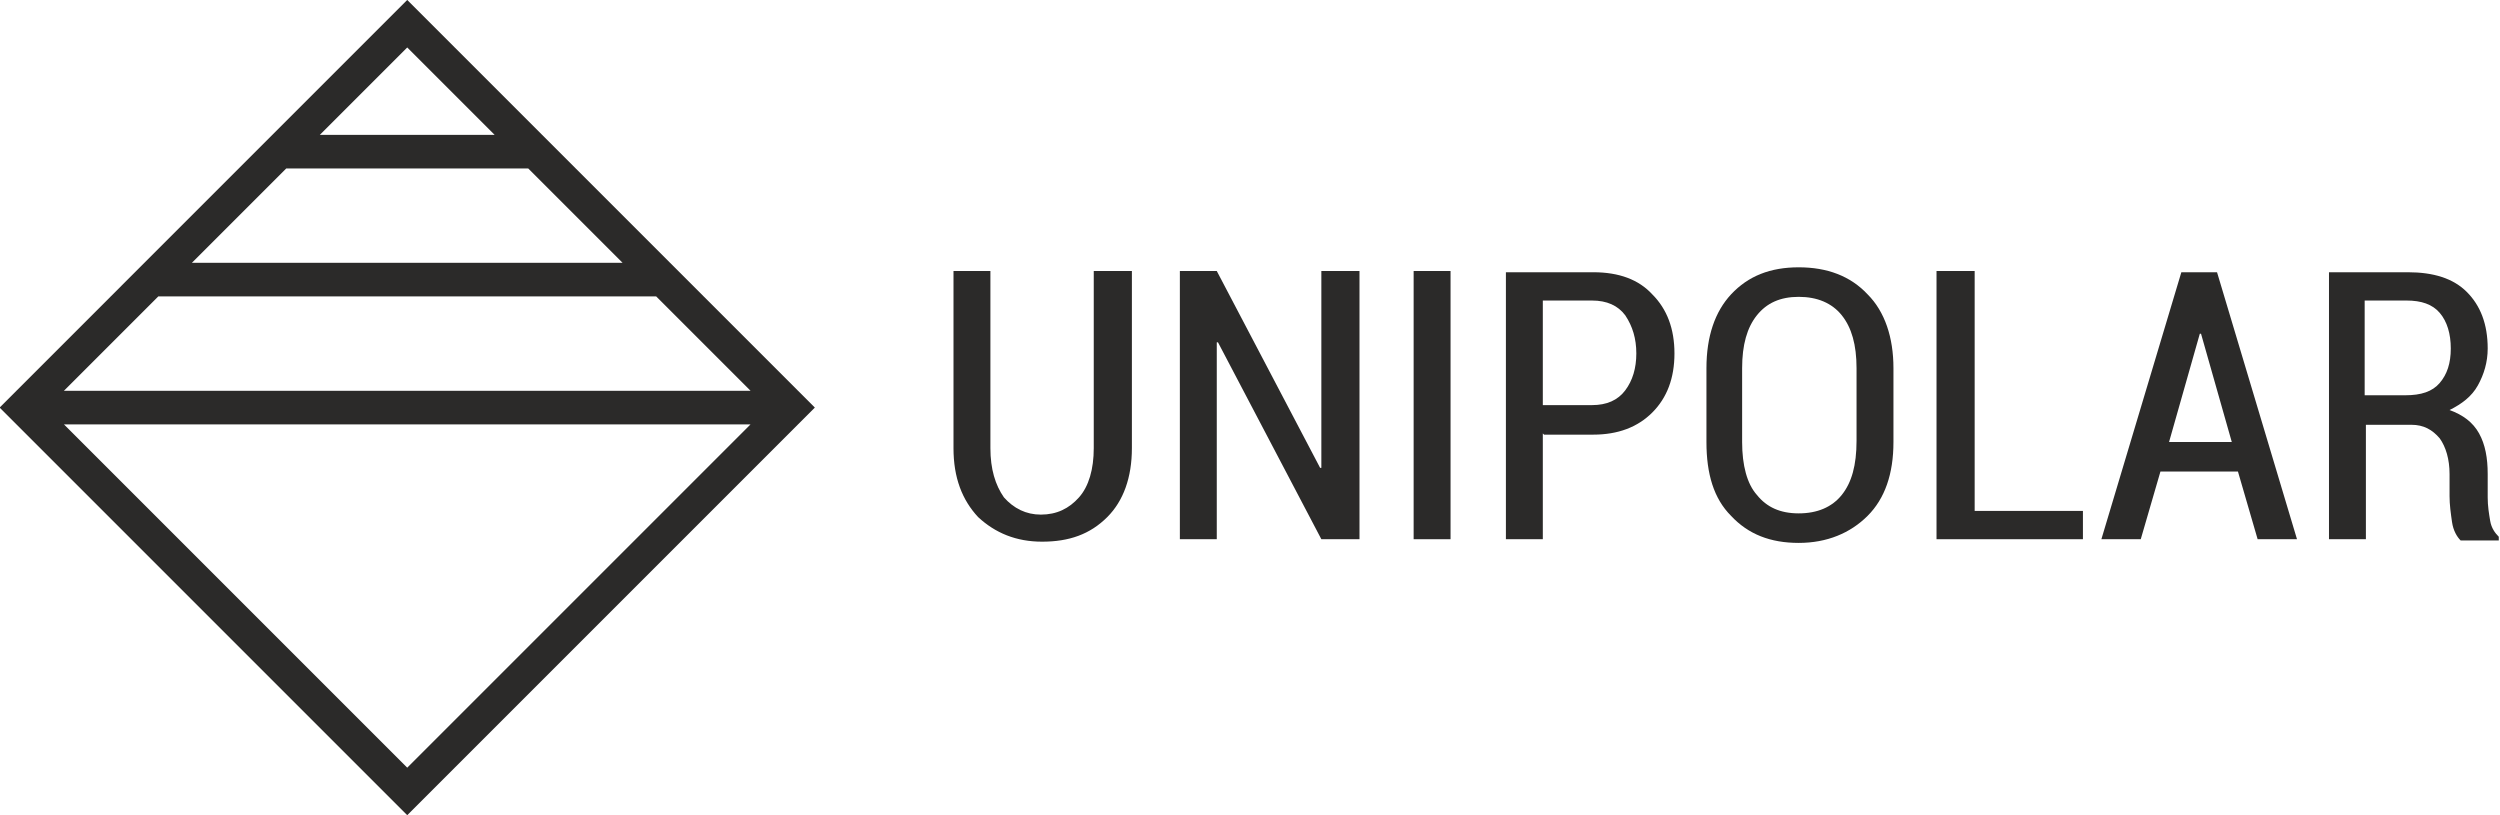 <?xml version="1.0" encoding="UTF-8" standalone="no"?><!DOCTYPE svg PUBLIC "-//W3C//DTD SVG 1.1//EN" "http://www.w3.org/Graphics/SVG/1.1/DTD/svg11.dtd"><svg width="100%" height="100%" viewBox="0 0 2199 717" version="1.1" xmlns="http://www.w3.org/2000/svg" xmlns:xlink="http://www.w3.org/1999/xlink" xml:space="preserve" xmlns:serif="http://www.serif.com/" style="fill-rule:evenodd;clip-rule:evenodd;stroke-linejoin:round;stroke-miterlimit:2;"><g id="Ebene_x0020_1"><path d="M358.203,-0.032l-358.531,358.532l358.531,358.532l358.532,-358.532l-358.532,-358.532Zm301.981,373.303l-603.961,0l301.98,301.981l301.981,-301.981Zm-520.957,-112.547l-83.004,83.005l603.961,-0l-83.005,-83.005l-437.952,0Zm112.547,-112.547l-83.004,83.004l378.867,0l-83.005,-83.004l-212.858,-0Zm29.543,-29.543l153.772,0l-76.886,-76.886l-76.886,76.886Z" style="fill:#2b2a29;"/><path d="M995.61,238.377l0,155.835c0,25.973 -7.575,46.534 -21.643,60.602c-15.151,15.151 -33.548,21.644 -57.356,21.644c-22.726,0 -41.123,-7.575 -56.274,-21.644c-14.068,-15.15 -21.644,-34.629 -21.644,-60.602l0,-155.835l32.466,0l-0,155.835c-0,18.397 4.329,32.466 11.904,43.288c8.657,9.739 19.479,15.15 32.466,15.15c14.068,0 24.89,-5.411 33.547,-15.15c8.658,-9.74 12.986,-24.891 12.986,-43.288l0,-155.835l33.548,0Z" style="fill:#2b2a29;fill-rule:nonzero;"/><path id="_1" serif:id="1" d="M1195.81,474.294l-33.547,-0l-90.904,-173.15l-1.082,0l0,173.15l-32.466,-0l0,-235.917l32.466,0l90.904,173.15l1.082,0l-0,-173.15l33.547,0l0,235.917Z" style="fill:#2b2a29;fill-rule:nonzero;"/><path id="_2" serif:id="2" d="M1275.9,474.294l-32.465,-0l-0,-235.917l32.465,0l0,235.917Z" style="fill:#2b2a29;fill-rule:nonzero;"/><path id="_3" serif:id="3" d="M1357.06,381.226l0,93.068l-32.466,-0l0,-234.834l76.836,-0c22.726,-0 40.04,6.493 51.945,19.479c12.986,12.986 19.479,30.301 19.479,51.945c-0,21.644 -6.493,38.959 -19.479,51.945c-12.987,12.986 -30.302,19.479 -51.945,19.479l-43.288,0l-1.082,-1.082Zm0,-24.89l43.287,-0c12.987,-0 22.726,-4.329 29.219,-12.987c6.494,-8.657 9.74,-19.479 9.74,-32.465c0,-12.986 -3.246,-23.808 -9.74,-33.548c-6.493,-8.657 -16.232,-12.986 -29.219,-12.986l-43.287,-0l0,91.986Z" style="fill:#2b2a29;fill-rule:nonzero;"/><path id="_4" serif:id="4" d="M1665.48,388.801c-0,28.137 -7.576,49.781 -22.726,64.931c-15.151,15.151 -35.712,23.808 -60.602,23.808c-24.891,0 -44.37,-7.575 -59.521,-23.808c-15.15,-15.15 -21.643,-36.794 -21.643,-64.931l-0,-64.931c-0,-28.137 7.575,-49.78 21.643,-64.931c15.151,-16.233 34.63,-23.808 59.521,-23.808c24.89,-0 45.451,7.575 60.602,23.808c15.15,15.151 22.726,37.876 22.726,64.931l-0,64.931Zm-32.466,-64.931c0,-20.561 -4.329,-35.712 -12.986,-46.534c-8.657,-10.822 -21.644,-16.233 -37.876,-16.233c-16.233,0 -28.137,5.411 -36.795,16.233c-8.657,10.822 -12.986,25.973 -12.986,46.534l0,64.931c0,20.562 4.329,36.794 12.986,46.534c8.658,10.822 20.562,16.233 36.795,16.233c16.232,-0 29.219,-5.411 37.876,-16.233c8.657,-10.822 12.986,-25.972 12.986,-47.616l0,-64.931l0,1.082Z" style="fill:#2b2a29;fill-rule:nonzero;"/><path id="_5" serif:id="5" d="M1736.91,449.404l95.232,-0l0,24.89l-128.78,-0l0,-235.917l33.548,0l-0,211.027Z" style="fill:#2b2a29;fill-rule:nonzero;"/><path id="_6" serif:id="6" d="M1970.66,414.774l-70.342,-0l-17.315,59.52l-34.63,-0l70.342,-234.834l31.383,-0l70.342,234.834l-34.629,-0l-17.315,-59.52l2.164,-0Zm-62.767,-25.973l55.192,0l-27.055,-95.232l-1.082,-0l-27.055,95.232Z" style="fill:#2b2a29;fill-rule:nonzero;"/><path id="_7" serif:id="7" d="M2081.04,372.568l-0,101.726l-32.466,-0l0,-234.834l69.26,-0c22.726,-0 40.041,5.411 51.945,17.315c11.904,11.904 18.397,28.136 18.397,49.78c0,11.904 -3.246,22.726 -8.657,32.466c-5.411,9.739 -14.069,16.232 -24.891,21.643c11.904,4.329 20.562,10.822 25.973,20.562c5.411,9.74 7.575,21.644 7.575,35.712l0,20.562c0,7.575 1.082,14.068 2.165,20.561c1.082,6.493 4.328,10.822 7.575,14.068l-0,3.247l-33.548,-0c-3.246,-3.247 -6.493,-8.657 -7.575,-16.233c-1.082,-7.575 -2.165,-15.15 -2.165,-22.726l0,-19.479c0,-12.986 -3.246,-23.808 -8.657,-31.383c-6.493,-7.576 -14.068,-11.904 -24.89,-11.904l-40.041,-0l-0,-1.083Zm-1.082,-24.89l35.712,0c14.068,0 23.808,-3.246 30.301,-10.822c6.493,-7.575 9.74,-17.315 9.74,-30.301c-0,-12.986 -3.247,-23.808 -9.74,-31.383c-6.493,-7.576 -16.233,-10.822 -29.219,-10.822l-36.794,-0l-0,83.328Z" style="fill:#2b2a29;fill-rule:nonzero;"/></g></svg>
